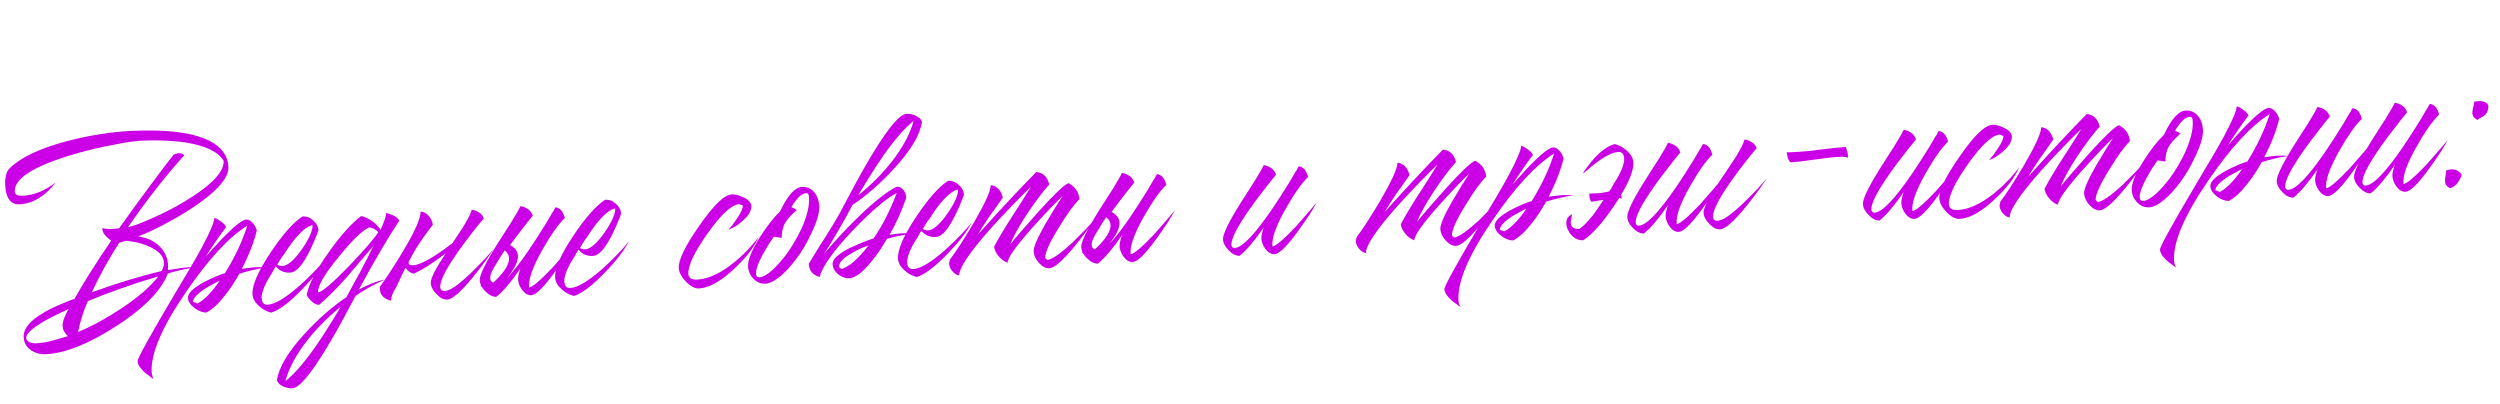 <?xml version="1.0" encoding="UTF-8"?> <svg xmlns="http://www.w3.org/2000/svg" width="904" height="146" viewBox="0 0 904 146" fill="none"><path d="M53.886 89.132C52.569 88.529 51.089 88.037 49.446 87.654C48.08 87.392 46.785 87.193 45.561 87.058L43.068 87.803C39.274 93.757 35.988 99.716 33.208 105.681C42.552 102.327 50.959 99.768 58.43 98.004C59.048 96.957 59.329 95.928 59.274 94.917C59.144 92.559 57.348 90.631 53.886 89.132ZM22.626 117.821C22.582 117.012 22.827 115.951 23.363 114.638L24.088 113.077L24.453 112.347L24.824 111.719L24.526 111.837L24.229 111.954L23.442 112.403C22.716 112.714 22.024 113.022 21.365 113.329C19.392 114.316 17.651 115.223 16.143 116.05C11.624 118.664 9.406 120.713 9.487 122.195C9.536 123.071 10.108 123.647 11.205 123.925C11.616 124.037 12.094 124.112 12.636 124.15L13.849 124.083C15.399 123.997 17.205 123.661 19.267 123.074L21.962 122.317L24.556 121.566C23.348 120.484 22.704 119.236 22.626 117.821ZM43.969 111.473C49.966 107.493 54.416 103.632 57.318 99.891C47.017 103.027 38.499 106.031 31.764 108.903C30.202 112.436 29.022 116.15 28.223 120.046C33.31 117.941 38.559 115.083 43.969 111.473ZM64.695 55.389C65.436 55.348 66.091 55.582 66.66 56.092C59.467 64.125 52.681 72.811 46.304 82.151C48.374 81.699 51.254 80.628 54.945 78.937C59.037 77.157 62.947 75.151 66.676 72.918C76.357 67.112 81.086 62.188 80.863 58.146C78.925 54.874 74.309 52.662 67.015 51.51C64.29 51.12 61.304 50.88 58.055 50.788C55.551 50.724 53.12 50.757 50.762 50.887C48.606 51.006 45.189 51.532 40.51 52.466C35.026 53.512 29.892 54.775 25.108 56.256C11.685 60.375 5.1 64.726 5.353 69.307C5.39 69.981 5.786 70.432 6.542 70.66C6.816 70.713 7.156 70.762 7.564 70.807L8.474 70.757C12.449 70.537 16.347 68.937 20.17 65.955C16.324 70.966 11.942 73.606 7.024 73.878C5.272 73.974 3.949 73.27 3.055 71.765C2.386 70.653 1.995 69.087 1.884 67.066C1.813 65.786 1.887 64.666 2.104 63.708C2.307 62.481 2.794 61.508 3.565 60.79C7.474 56.925 14.356 53.673 24.212 51.034C32.14 48.975 39.81 47.741 47.221 47.332C48.636 47.254 50.019 47.211 51.37 47.204C53.125 47.175 54.849 47.181 56.54 47.223C60.871 47.322 64.745 47.716 68.162 48.406C77.462 50.393 82.275 54.351 82.603 60.28C82.826 64.323 78.405 69.331 69.342 75.305C65.95 77.519 62.283 79.647 58.341 81.689C54.923 83.432 52.121 84.702 49.935 85.498C53.27 85.923 55.942 87.194 57.951 89.314C60.102 91.56 61.033 94.347 60.743 97.674C63.955 97.091 66.437 96.752 68.188 96.655C69.266 96.596 70.077 96.585 70.619 96.622C66.738 97.31 63.401 98.068 60.608 98.898L60.62 99.1C58.124 105.32 51.851 111.647 41.799 118.081C32.009 124.365 23.645 127.698 16.705 128.081C14.617 128.197 12.8 127.722 11.254 126.659C9.57 125.535 8.673 123.963 8.561 121.942C8.394 118.91 10.766 115.975 15.678 113.136C17.377 112.096 19.449 111.069 21.894 110.056C22.687 109.742 23.612 109.353 24.668 108.889L25.858 108.418L26.953 108.054C30.088 102.407 34.5 95.406 40.188 87.05C39.342 86.421 38.667 85.816 38.162 85.236C37.444 84.464 37.062 83.675 37.018 82.866L37.096 82.456C37.579 82.632 38.126 82.737 38.736 82.771L39.651 82.822L40.459 82.778C41.605 82.714 42.478 82.632 43.081 82.531C50.986 71.486 57.558 62.608 62.797 55.899C63.591 55.585 64.223 55.415 64.695 55.389ZM54.844 134.593C54.892 135.469 55.141 136.3 55.59 137.086L54.748 136.524L53.9 135.861C53.13 135.363 52.493 134.858 51.992 134.345C50.567 133.004 49.822 131.762 49.759 130.616C49.703 129.606 54.25 121.381 63.4 105.941C67.796 98.67 71.006 93.154 73.029 89.394C75.969 83.893 77.464 80.364 77.513 78.807C78.198 78.972 78.999 79.401 79.915 80.094C80.97 80.846 81.582 81.522 81.75 82.121C79.294 85.365 76.822 88.948 74.335 92.87C74.463 92.727 74.622 92.55 74.813 92.336L75.481 91.59C76.118 90.879 76.691 90.239 77.2 89.67C78.728 87.964 80.132 86.468 81.412 85.181C85.19 81.391 87.753 79.458 89.1 79.384C89.909 79.339 90.712 79.802 91.508 80.772C92.159 81.546 92.612 82.4 92.866 83.332C91.82 87.647 90.014 92.275 87.449 97.214L89.863 96.878L92.182 96.649C93.529 96.575 94.916 96.599 96.342 96.723C93.19 97.168 89.921 97.922 86.533 98.988C84.874 101.985 83.159 104.58 81.387 106.773C79.118 109.736 76.868 111.82 74.637 113.025C73.286 113.032 71.871 112.502 70.393 111.434C68.84 110.236 68.028 108.997 67.958 107.717C67.869 106.1 69.726 104.24 73.529 102.138C74.907 101.387 76.421 100.661 78.072 99.962C79.393 99.416 80.486 99.017 81.351 98.767C84.95 92.96 87.641 87.236 89.425 81.596C82.698 85.819 75.301 93.83 67.234 105.628C58.602 118.201 54.472 127.856 54.844 134.593ZM71.415 109.756C72.86 109.001 74.347 107.77 75.874 106.064C76.96 104.922 78.16 103.403 79.475 101.506C78.681 101.82 77.86 102.237 77.01 102.757C75.827 103.363 74.779 103.962 73.865 104.553C71.26 106.318 69.891 107.847 69.759 109.138L71.415 109.756ZM109.51 78.258C110.857 78.183 112.099 78.655 113.237 79.674C114.445 80.756 115.085 81.937 115.156 83.217L114.897 84.042L114.543 84.974C114.18 85.738 113.882 86.464 113.65 87.152C112.81 89.091 111.992 90.791 111.194 92.255C108.988 96.364 106.908 98.472 104.954 98.58C102.799 98.699 101.068 97.949 99.762 96.332L99.386 96.86L99.015 97.488L98.279 98.847C97.53 99.969 96.942 100.948 96.515 101.782C95.17 104.357 94.537 106.351 94.615 107.766C94.708 109.451 95.428 110.256 96.776 110.181C99.403 110.036 103.231 107.764 108.259 103.364C110.191 101.636 112.116 99.772 114.033 97.775C115.695 96.061 116.999 94.57 117.942 93.302C116.362 96.497 113.461 100.273 109.241 104.628C104.64 109.409 100.909 112.217 98.049 113.051C96.474 112.665 95.01 111.867 93.66 110.657C92.167 109.321 91.379 107.911 91.298 106.429C91.115 103.128 93.335 98.038 97.956 91.161C102.327 84.635 106.144 80.336 109.409 78.263L109.51 78.258ZM113.029 81.409C111.153 81.715 108.763 83.705 105.857 87.379C104.85 88.719 103.786 90.264 102.666 92.016C102.224 92.581 101.754 93.249 101.256 94.019L100.7 94.962L100.234 95.698C100.515 95.885 100.825 96.003 101.166 96.052C101.51 96.168 101.817 96.219 102.086 96.204C104.04 96.096 106.395 94.074 109.151 90.137C111.78 86.343 113.073 83.433 113.029 81.409ZM144.387 79.78C140.455 85.673 135.575 93.984 129.747 104.713C133.225 102.831 136.367 101.61 139.174 101.05C134.892 103.043 131.352 105.03 128.556 107.008C128.308 107.428 127.788 108.402 126.994 109.933C126.499 110.771 126.132 111.467 125.893 112.021C125.398 112.859 124.969 113.66 124.606 114.423C122.276 118.742 120.151 122.474 118.23 125.621C112.346 135.339 108.192 140.265 105.766 140.399C104.688 140.459 103.595 140.249 102.488 139.769C101.241 139.23 100.458 138.496 100.136 137.567C100.759 132.938 104.098 127.314 110.153 120.695C115.189 115.213 120.217 110.814 125.237 107.496L127.721 102.899L130.209 98.402C132.108 94.851 133.693 91.723 134.963 89.017L132.677 91.677L130.295 94.444C128.393 96.712 126.807 98.59 125.538 100.079C121.782 104.274 118.388 107.671 115.355 110.271C114.405 110.188 113.536 109.763 112.751 108.996C112.044 108.426 111.426 107.65 110.899 106.665C111.63 102.773 114.286 97.625 118.866 91.223C123.191 85.105 127.106 80.733 130.61 78.107C133.421 78.83 135.741 80.459 137.57 82.994L137.581 83.196L138.21 81.742L138.834 80.187C139.306 78.945 139.585 77.882 139.672 76.999C140.424 77.16 141.32 77.482 142.361 77.965C143.476 78.58 144.151 79.184 144.387 79.78ZM136.812 83.948C135.809 82.922 134.696 82.342 133.472 82.207C130.967 83.358 127.311 86.905 122.503 92.847C117.437 99.006 114.935 103.266 114.998 105.628L115.104 105.723C116.643 105.436 120.417 102.187 126.426 95.976C131.856 90.27 135.317 86.261 136.812 83.948ZM123.198 110.953C118.604 114.653 114.602 118.658 111.19 122.969C107.15 128.125 104.483 133.07 103.19 137.804C106.238 135.474 109.892 131.285 114.154 125.238C115.719 122.989 117.371 120.465 119.108 117.666C120.352 115.706 121.715 113.468 123.198 110.953ZM163.583 87.945L164.987 85.84C165.92 84.369 166.731 83.142 167.42 82.158C169.094 79.43 170.159 77.31 170.617 75.798C173.012 76.342 174.456 77.411 174.95 79.005C173.804 80.285 172.475 81.913 170.962 83.888C169.003 86.362 167.241 88.723 165.676 90.972C161.227 97.299 159.064 101.574 159.187 103.798C159.243 104.808 159.809 105.284 160.887 105.224C162.774 105.12 165.898 102.954 170.26 98.727C171.735 97.294 173.368 95.649 175.157 93.793C175.794 93.082 176.462 92.336 177.163 91.554L177.926 90.701L178.308 90.275L178.595 89.955C178.284 90.445 177.878 91.042 177.376 91.745C176.81 92.52 176.215 93.363 175.59 94.276C174.02 96.458 172.476 98.469 170.956 100.31C166.649 105.548 163.587 108.218 161.768 108.318C160.42 108.392 159.099 107.722 157.805 106.307C156.518 105.026 155.837 103.712 155.763 102.365C155.673 100.748 157.469 97.168 161.151 91.627C156.482 95.196 152.63 97.638 149.594 98.955C148.434 98.748 147.448 98.026 146.636 96.786C145.602 98.871 144.482 101.23 143.276 103.865C141.969 105.897 141.349 107.519 141.416 108.732C138.47 108.016 137.127 106.333 137.387 103.683C138.518 102.134 139.768 100.308 141.139 98.205C142.948 95.469 144.562 92.88 145.981 90.436C150.004 83.727 152.045 79.087 152.106 76.515C153.259 76.587 154.234 77.108 155.031 78.077C155.824 78.98 156.321 80.033 156.523 81.239L154.068 84.516L151.625 87.996C150.625 89.471 149.329 91.705 147.737 94.698L147.833 94.592C147.604 95.348 147.864 95.773 148.612 95.866C151.071 96.339 156.061 93.698 163.583 87.945ZM182.499 90.55C181.87 91.396 180.814 93.076 179.331 95.591C176.964 99.235 176.612 101.417 178.273 102.136L178.475 102.125C184.193 96.741 185.534 92.883 182.499 90.55ZM173.86 102.988C173.628 102.46 173.497 101.927 173.468 101.388C173.367 99.569 175.459 95.23 179.744 88.371L182.356 84.273L183.569 82.382L184.783 80.49C186.52 77.691 187.661 75.702 188.204 74.523C190.595 75 192.079 76.168 192.655 78.028C191.513 79.375 190.185 81.037 188.672 83.012C187.159 84.988 185.742 86.857 184.42 88.62C186.647 89.781 187.582 91.418 187.225 93.533C186.922 95.374 185.695 97.638 183.546 100.325C185.717 98.043 188.241 94.795 191.117 90.581C193.117 87.633 195.265 84.304 197.561 80.596C198.242 79.477 198.952 78.255 199.69 76.931L200.162 76.296L200.431 75.673C200.682 75.322 200.838 75.076 200.898 74.938C201.785 75.092 202.553 75.556 203.204 76.331C203.575 76.919 203.924 77.744 204.253 78.808C201.88 81.101 199.153 84.968 196.075 90.409C192.565 96.617 190.99 101.13 191.348 103.949C192.557 103.815 195.365 101.43 199.772 96.794C201.236 95.159 202.794 93.383 204.445 91.468C205.082 90.757 205.685 90.048 206.254 89.341C206.696 88.776 207.076 88.315 207.394 87.96C206.843 89.004 205.978 90.471 204.799 92.361C203.364 94.535 201.924 96.608 200.479 98.579C196.584 103.93 193.795 106.652 192.111 106.745C190.898 106.812 189.781 106.164 188.76 104.801C187.88 103.566 187.406 102.308 187.335 101.028C187.301 100.422 187.399 99.74 187.628 98.985L187.875 97.957L188.229 97.025C184.915 101.871 181.996 105.31 179.473 107.341C178.121 107.348 176.8 106.678 175.51 105.33C175.012 104.884 174.614 104.399 174.314 103.875C174.101 103.684 173.92 103.458 173.77 103.196C173.766 103.128 173.796 103.059 173.86 102.988ZM218.953 72.219C220.3 72.144 221.543 72.616 222.68 73.635C223.889 74.717 224.528 75.898 224.599 77.178L224.341 78.003L223.986 78.935C223.623 79.698 223.325 80.424 223.093 81.113C222.254 83.052 221.435 84.752 220.638 86.216C218.432 90.324 216.352 92.433 214.398 92.54C212.242 92.659 210.511 91.91 209.206 90.293L208.829 90.82L208.458 91.449L207.722 92.807C206.973 93.93 206.385 94.909 205.958 95.743C204.614 98.318 203.981 100.312 204.059 101.727C204.152 103.411 204.872 104.216 206.219 104.142C208.847 103.997 212.675 101.725 217.703 97.325C219.635 95.597 221.559 93.733 223.476 91.735C225.139 90.022 226.442 88.531 227.386 87.262C225.805 90.458 222.905 94.234 218.685 98.589C214.083 103.37 210.352 106.178 207.493 107.011C205.917 106.625 204.454 105.828 203.103 104.618C201.61 103.281 200.823 101.872 200.741 100.39C200.559 97.088 202.778 91.999 207.4 85.121C211.77 78.596 215.587 74.296 218.852 72.224L218.953 72.219ZM222.472 75.369C220.597 75.676 218.206 77.666 215.3 81.34C214.293 82.68 213.229 84.225 212.11 85.977C211.668 86.541 211.198 87.209 210.7 87.98L210.144 88.923L209.677 89.659C209.958 89.846 210.269 89.964 210.609 90.013C210.953 90.129 211.26 90.179 211.53 90.165C213.484 90.057 215.839 88.035 218.595 84.098C221.224 80.304 222.516 77.394 222.472 75.369ZM264.558 70.31C265.906 70.236 267.345 70.596 268.875 71.39C270.679 72.236 271.614 73.266 271.681 74.479C271.771 76.096 270.786 77.839 268.726 79.71C266.925 81.364 265.162 82.475 263.436 83.043C263.882 82.545 264.358 81.978 264.863 81.342C265.492 80.497 266.056 79.688 266.554 78.918C267.928 76.882 268.621 75.357 268.633 74.343L267.286 73.809C264.527 74.029 260.702 77.585 255.812 84.477C251.048 91.228 248.748 96.085 248.912 99.049C248.957 99.858 249.327 100.446 250.023 100.813C250.577 101.052 251.292 101.148 252.168 101.1C255.94 100.892 260.096 99.04 264.633 95.546C268.261 92.71 271.492 89.424 274.327 85.686C272.709 89.424 269.713 93.306 265.34 97.332C260.585 101.784 256.388 104.111 252.75 104.311C251.268 104.393 249.666 103.535 247.945 101.738C246.366 100.068 245.534 98.459 245.449 96.909C245.289 94.012 247.746 88.943 252.82 81.703C257.951 74.256 261.864 70.459 264.558 70.31ZM284.842 97.371C283.948 98.299 283.113 99.088 282.338 99.739C280.207 101.546 278.367 102.492 276.818 102.578C275.133 102.671 273.681 102.075 272.462 100.791C271.246 99.574 270.589 98.09 270.493 96.338C270.366 94.047 271.794 90.522 274.775 85.762C277.325 81.77 279.755 78.662 282.066 76.44C282.489 75.538 282.916 74.703 283.347 73.936C283.961 72.821 284.583 71.841 285.212 70.995C286.848 68.81 288.441 67.674 289.991 67.589C291.877 67.485 293.402 68.178 294.565 69.668C295.583 70.963 296.146 72.588 296.254 74.542C296.384 76.9 295.417 80.197 293.353 84.433C291.723 87.969 289.931 91.008 287.977 93.549L286.747 95.137C286.114 95.915 285.479 96.66 284.842 97.371ZM279.833 85.585C279.586 86.004 279.305 86.425 278.991 86.847C278.68 87.338 278.335 87.83 277.957 88.324C277.152 89.652 276.442 90.874 275.828 91.989C274.113 95.192 273.296 97.535 273.378 99.017C273.426 99.893 273.854 100.308 274.663 100.264C275.875 100.197 277.448 99.299 279.38 97.571C280.087 96.924 280.823 96.173 281.587 95.32C282.16 94.68 282.699 94.043 283.205 93.406L284.058 92.346C286.26 89.386 288.208 86.102 289.901 82.495C291.823 78.131 292.703 74.501 292.544 71.604L292.51 70.998L292.376 70.397C292.219 70 291.904 69.815 291.433 69.841C290.489 69.893 289.445 70.559 288.299 71.838C287.921 72.332 287.511 72.862 287.069 73.427C286.758 73.917 286.447 74.407 286.137 74.897C286.964 75.19 287.624 75.525 288.118 75.903C285.864 77.92 284.402 79.588 283.731 80.909C283.121 82.092 282.765 83.598 282.663 85.428L282.696 86.035L279.833 85.585ZM309.975 93.45C310.615 92.806 311.349 92.022 312.176 91.098C312.686 90.529 313.35 89.716 314.17 88.657C313.841 88.81 313.478 88.965 313.081 89.122C312.55 89.287 312.02 89.485 311.492 89.717C310.174 90.33 308.96 90.972 307.848 91.641C304.834 93.362 303.366 94.929 303.444 96.344C303.459 96.614 303.607 96.842 303.888 97.029C304.165 97.149 304.438 97.202 304.707 97.187C306.425 96.484 308.181 95.238 309.975 93.45ZM322.345 58.607C326.385 53.45 329.052 48.505 330.345 43.771C327.298 46.102 323.643 50.291 319.381 56.337C317.816 58.586 316.164 61.11 314.427 63.909C313.183 65.87 311.82 68.108 310.337 70.622C314.931 66.922 318.933 62.917 322.345 58.607ZM305.815 78.677C302.429 84.675 299.8 89.078 297.927 91.884C301.601 87.424 305.682 83.009 310.171 78.639C316.072 72.907 320.767 69.202 324.256 67.523C325.267 67.467 326.101 67.894 326.759 68.804C327.343 69.582 327.663 70.477 327.718 71.488C326.089 76.24 324.071 80.711 321.667 84.898L323.98 84.568L326.198 84.344C327.478 84.273 328.764 84.304 330.055 84.435C326.435 84.973 323.328 85.617 320.734 86.368C320.427 86.926 320.086 87.486 319.712 88.047C319.278 88.747 318.843 89.446 318.409 90.146C317.222 91.901 316.057 93.452 314.915 94.799C311.878 98.548 309.282 100.482 307.126 100.601C305.711 100.679 304.367 100.213 303.095 99.202C301.819 98.123 301.142 96.877 301.064 95.462C300.971 93.778 303.061 91.838 307.332 89.642C308.848 88.95 310.531 88.216 312.38 87.438C313.043 87.198 313.705 86.959 314.368 86.72C314.967 86.552 315.464 86.389 315.861 86.232C318.932 81.873 321.737 76.379 324.278 69.752C320.208 71.936 314.884 76.487 308.306 83.405C301.345 90.75 297.362 96.342 296.358 100.182C293.884 99.44 292.58 97.856 292.446 95.431C292.443 95.363 293.868 93.021 296.721 88.403C297.594 87.071 298.309 85.95 298.867 85.041C299.74 83.709 300.547 82.414 301.289 81.157C302.094 79.828 302.927 78.397 303.788 76.863L304.98 74.567C305.227 74.148 305.747 73.173 306.541 71.643C307.036 70.804 307.403 70.108 307.643 69.555C308.137 68.716 308.566 67.915 308.929 67.152C311.259 62.834 313.384 59.101 315.306 55.954C321.189 46.236 325.344 41.31 327.769 41.176C328.847 41.117 329.94 41.327 331.048 41.806C332.294 42.346 333.078 43.08 333.399 44.008C332.776 48.638 329.437 54.262 323.383 60.881C318.346 66.362 313.318 70.762 308.298 74.08L305.815 78.677ZM342.928 65.377C344.275 65.303 345.517 65.775 346.655 66.794C347.863 67.876 348.503 69.057 348.574 70.337L348.315 71.162L347.961 72.094C347.598 72.857 347.3 73.583 347.068 74.272C346.228 76.21 345.41 77.911 344.612 79.374C342.406 83.483 340.326 85.591 338.372 85.699C336.217 85.818 334.486 85.069 333.18 83.452L332.804 83.979L332.433 84.608L331.697 85.966C330.948 87.089 330.36 88.067 329.933 88.902C328.588 91.477 327.955 93.471 328.033 94.886C328.126 96.57 328.846 97.375 330.194 97.301C332.821 97.156 336.649 94.884 341.677 90.484C343.609 88.755 345.534 86.892 347.451 84.894C349.113 83.181 350.417 81.69 351.36 80.421C349.78 83.617 346.879 87.392 342.66 91.748C338.058 96.529 334.327 99.337 331.467 100.17C329.892 99.784 328.428 98.987 327.078 97.777C325.585 96.44 324.797 95.031 324.716 93.549C324.533 90.247 326.753 85.158 331.374 78.28C335.745 71.754 339.562 67.455 342.827 65.383L342.928 65.377ZM346.447 68.528C344.571 68.835 342.181 70.825 339.275 74.499C338.268 75.839 337.204 77.384 336.084 79.135C335.642 79.7 335.172 80.368 334.674 81.139L334.118 82.082L333.652 82.817C333.933 83.005 334.243 83.123 334.584 83.171C334.928 83.288 335.235 83.338 335.504 83.323C337.458 83.216 339.813 81.194 342.569 77.257C345.198 73.463 346.491 70.553 346.447 68.528ZM343.508 93.829C344.392 92.699 345.613 90.942 347.171 88.559C348.912 85.827 350.556 83.169 352.103 80.583C356.238 73.462 358.285 68.922 358.245 66.965C360.348 67.119 361.815 68.593 362.645 71.385L360.297 74.758L357.943 78.031C356.067 80.77 354.604 83.047 353.556 84.862C361.385 76.117 368.436 68.565 374.707 62.205C377.151 62.408 378.721 63.909 379.416 66.709C377.061 69.339 374.447 72.795 371.575 77.076C368.519 81.704 366.429 85.469 365.305 88.369C366.125 87.31 367.456 85.716 369.299 83.587C371.459 81.103 373.558 78.723 375.595 76.448C381.327 70.118 384.924 66.709 386.384 66.223C388.752 67.512 390.075 69.432 390.351 71.985C388.363 73.919 385.882 77.334 382.908 82.228C379.556 87.617 377.901 91.29 377.941 93.247L378.693 94.016C380.374 93.856 383.4 91.763 387.774 87.738C389.245 86.237 390.846 84.628 392.576 82.911C393.852 81.557 394.903 80.384 395.726 79.392C395.416 79.882 395.041 80.444 394.603 81.076C394.038 81.85 393.474 82.659 392.912 83.501C391.339 85.615 389.825 87.557 388.368 89.327C384.185 94.355 381.218 96.918 379.467 97.015C378.187 97.085 376.899 96.413 375.605 94.998C374.449 93.642 373.834 92.291 373.759 90.944C373.674 89.394 375.11 86.037 378.069 80.873C379.058 79.197 380.234 77.24 381.597 75.002C382.035 74.37 382.533 73.599 383.091 72.69L383.743 71.64C383.93 71.359 384.086 71.114 384.209 70.905C383.18 71.84 381.674 73.342 379.694 75.411C377.331 77.907 375.099 80.328 372.999 82.674C367.21 89.21 364.328 93.323 364.354 95.01C363.182 94.602 362.127 93.849 361.188 92.752C360.178 91.592 359.606 90.407 359.472 89.198C361 86.275 363.164 82.642 365.966 78.297L369.42 72.937L372.774 67.582C371.232 69.019 369.213 71.023 366.72 73.593C363.522 76.878 360.587 80.013 357.913 82.999C350.409 91.523 346.728 97.064 346.869 99.624C345.915 99.474 345.075 98.946 344.349 98.04C343.627 97.202 343.238 96.277 343.182 95.266C343.175 95.132 343.229 94.892 343.345 94.548L343.424 94.138L343.508 93.829ZM400.005 78.548C399.375 79.394 398.319 81.074 396.836 83.588C394.469 87.233 394.117 89.415 395.778 90.134L395.98 90.123C401.698 84.739 403.039 80.881 400.005 78.548ZM391.365 90.986C391.133 90.458 391.003 89.925 390.973 89.386C390.872 87.567 392.964 83.228 397.249 76.368L399.861 72.271L401.074 70.379L402.288 68.488C404.025 65.689 405.166 63.7 405.709 62.521C408.101 62.998 409.584 64.166 410.16 66.026C409.018 67.373 407.69 69.035 406.177 71.01C404.665 72.986 403.247 74.855 401.925 76.617C404.152 77.778 405.087 79.416 404.731 81.531C404.427 83.372 403.2 85.636 401.051 88.323C403.223 86.04 405.746 82.793 408.622 78.579C410.622 75.63 412.77 72.302 415.066 68.594C415.747 67.475 416.457 66.253 417.195 64.928L417.667 64.294L417.936 63.671C418.187 63.319 418.343 63.074 418.403 62.936C419.29 63.09 420.059 63.554 420.71 64.329C421.08 64.917 421.43 65.742 421.759 66.805C419.385 69.099 416.659 72.966 413.58 78.407C410.071 84.615 408.495 89.128 408.853 91.947C410.062 91.812 412.87 89.427 417.277 84.792C418.741 83.157 420.299 81.381 421.95 79.466C422.587 78.755 423.19 78.046 423.759 77.338C424.201 76.773 424.581 76.313 424.899 75.958C424.349 77.002 423.483 78.469 422.304 80.358C420.869 82.532 419.43 84.605 417.984 86.577C414.09 91.928 411.3 94.65 409.616 94.743C408.403 94.81 407.286 94.162 406.265 92.799C405.386 91.564 404.911 90.306 404.84 89.026C404.807 88.419 404.904 87.738 405.133 86.982L405.38 85.955L405.734 85.023C402.42 89.869 399.501 93.308 396.978 95.339C395.627 95.346 394.306 94.675 393.015 93.328C392.517 92.882 392.119 92.397 391.82 91.873C391.606 91.682 391.425 91.456 391.275 91.194C391.272 91.126 391.302 91.057 391.365 90.986ZM456.977 59.692C459.368 60.169 460.852 61.337 461.427 63.197C460.285 64.544 458.958 66.206 457.445 68.181C455.423 70.726 453.597 73.158 451.968 75.478C447.396 82.015 445.169 86.361 445.288 88.517C445.333 89.326 445.726 89.709 446.467 89.668C449.162 89.52 453.636 84.88 459.89 75.75C461.89 72.802 464.038 69.473 466.333 65.765C467.015 64.646 467.725 63.424 468.463 62.099L468.934 61.465L469.204 60.842C469.455 60.49 469.61 60.245 469.67 60.107C470.557 60.261 471.326 60.725 471.977 61.5C472.348 62.088 472.697 62.913 473.026 63.976C470.652 66.27 467.926 70.137 464.848 75.578C461.338 81.786 459.763 86.299 460.121 89.118C461.33 88.984 464.138 86.599 468.545 81.963C470.009 80.328 471.567 78.552 473.218 76.636C473.855 75.926 474.457 75.217 475.027 74.509C475.468 73.944 475.848 73.484 476.167 73.129C475.616 74.173 474.751 75.64 473.571 77.529C472.137 79.703 470.697 81.776 469.252 83.748C465.357 89.099 462.568 91.821 460.883 91.914C459.671 91.981 458.554 91.333 457.532 89.97C456.653 88.735 456.178 87.477 456.108 86.197C456.074 85.591 456.172 84.909 456.4 84.153L456.648 83.126L457.002 82.194C453.688 87.04 450.769 90.478 448.245 92.51C446.894 92.517 445.573 91.847 444.283 90.499C442.995 89.218 442.315 87.904 442.24 86.557C442.14 84.738 444.232 80.398 448.516 73.54L451.129 69.442L452.342 67.55L453.555 65.659C455.293 62.86 456.433 60.871 456.977 59.692ZM490.577 85.714C491.46 84.584 492.681 82.827 494.239 80.444C495.98 77.712 497.625 75.053 499.171 72.468C503.306 65.346 505.353 60.807 505.313 58.85C507.416 59.004 508.883 60.477 509.713 63.27L507.365 66.643L505.011 69.915C503.135 72.654 501.673 74.931 500.624 76.746C508.453 68.002 515.504 60.45 521.776 54.089C524.22 54.292 525.789 55.794 526.484 58.594C524.129 61.224 521.515 64.68 518.643 68.96C515.587 73.589 513.497 77.353 512.373 80.254C513.193 79.195 514.524 77.601 516.367 75.472C518.527 72.987 520.626 70.608 522.663 68.333C528.396 62.002 531.992 58.594 533.452 58.108C535.82 59.396 537.143 61.317 537.419 63.87C535.431 65.804 532.95 69.218 529.976 74.113C526.624 79.501 524.969 83.174 525.009 85.132L525.761 85.901C527.442 85.741 530.469 83.648 534.842 79.622C536.313 78.122 537.914 76.513 539.644 74.796C540.92 73.441 541.971 72.268 542.795 71.277C542.484 71.767 542.109 72.328 541.671 72.961C541.106 73.735 540.542 74.543 539.98 75.385C538.408 77.499 536.893 79.441 535.436 81.211C531.254 86.24 528.286 88.803 526.535 88.899C525.255 88.97 523.967 88.298 522.673 86.882C521.517 85.527 520.902 84.176 520.827 82.828C520.742 81.279 522.178 77.922 525.137 72.758C526.126 71.082 527.302 69.124 528.665 66.887C529.103 66.254 529.601 65.484 530.159 64.574L530.811 63.525C530.998 63.244 531.154 62.999 531.277 62.789C530.248 63.725 528.742 65.227 526.762 67.296C524.399 69.791 522.167 72.212 520.067 74.558C514.278 81.095 511.396 85.207 511.422 86.895C510.251 86.487 509.195 85.734 508.256 84.637C507.246 83.476 506.674 82.291 506.54 81.082C508.068 78.16 510.233 74.526 513.034 70.182L516.489 64.822L519.842 59.467C518.3 60.904 516.282 62.907 513.788 65.478C510.59 68.763 507.655 71.898 504.981 74.884C497.477 83.407 493.796 88.949 493.937 91.509C492.983 91.359 492.143 90.831 491.417 89.925C490.695 89.086 490.306 88.162 490.25 87.151C490.243 87.016 490.297 86.777 490.413 86.433L490.492 86.023L490.577 85.714ZM527.38 108.518C527.429 109.394 527.677 110.225 528.126 111.011L527.284 110.449L526.437 109.786C525.666 109.288 525.03 108.783 524.529 108.27C523.103 106.929 522.359 105.686 522.295 104.541C522.24 103.53 526.787 95.305 535.936 79.866C540.333 72.595 543.543 67.079 545.565 63.319C548.505 57.818 550 54.289 550.049 52.732C550.734 52.897 551.535 53.326 552.452 54.018C553.507 54.771 554.119 55.447 554.287 56.046C551.83 59.29 549.359 62.873 546.872 66.794C546.999 66.652 547.158 66.474 547.349 66.261L548.018 65.515C548.654 64.804 549.227 64.164 549.736 63.595C551.264 61.889 552.668 60.392 553.949 59.105C557.727 55.315 560.289 53.383 561.637 53.309C562.445 53.264 563.248 53.727 564.045 54.696C564.696 55.471 565.148 56.325 565.403 57.257C564.357 61.572 562.551 66.2 559.985 71.139L562.399 70.803L564.718 70.574C566.066 70.499 567.452 70.524 568.878 70.648C565.727 71.093 562.457 71.847 559.069 72.913C557.41 75.91 555.695 78.505 553.924 80.698C551.655 83.661 549.404 85.745 547.173 86.95C545.822 86.957 544.407 86.427 542.929 85.359C541.377 84.161 540.565 82.922 540.494 81.642C540.405 80.025 542.262 78.165 546.066 76.063C547.443 75.311 548.958 74.586 550.608 73.887C551.93 73.341 553.023 72.942 553.888 72.692C557.487 66.884 560.178 61.161 561.962 55.521C555.234 59.744 547.837 67.755 539.771 79.553C531.139 92.126 527.009 101.781 527.38 108.518ZM543.952 83.681C545.397 82.925 546.883 81.695 548.411 79.988C549.497 78.847 550.697 77.328 552.011 75.431C551.218 75.745 550.396 76.162 549.546 76.682C548.363 77.288 547.315 77.886 546.402 78.477C543.796 80.243 542.427 81.772 542.296 83.063L543.952 83.681ZM585.548 71.553C585.05 72.324 584.52 73.13 583.958 73.972C579.588 80.498 575.77 84.797 572.506 86.87L572.304 86.881C570.952 86.888 569.744 86.414 568.677 85.459C568.037 84.886 567.564 84.27 567.258 83.611C566.666 82.698 566.375 81.7 566.383 80.619C566.372 79.2 567.057 78.149 568.439 77.464L568.219 78.997C568.043 79.48 567.968 79.957 567.994 80.428C568.016 82.049 569.006 82.839 570.963 82.799L571.064 82.793C572.498 81.835 574.162 80.156 576.057 77.753C577.065 76.414 578.128 74.868 579.248 73.117C579.435 72.837 579.656 72.554 579.911 72.27L577.699 72.594C576.897 72.774 576.16 72.882 575.486 72.919C575.284 72.93 575.058 72.504 574.808 71.639L574.757 70.729C574.671 70.396 574.625 70.162 574.617 70.028L578.963 69.788L581.27 69.356C581.473 69.345 581.673 69.3 581.871 69.222L582.528 68.273L582.899 67.645L583.635 66.286C584.384 65.164 584.972 64.185 585.399 63.351C586.744 60.776 587.377 58.781 587.299 57.367C587.206 55.682 586.486 54.877 585.138 54.952C582.511 55.097 578.683 57.369 573.655 61.769C571.723 63.497 572.21 62.524 575.115 58.85C578.089 55.172 581.005 52.916 583.865 52.082C585.441 52.468 586.904 53.266 588.254 54.475C589.747 55.812 590.535 57.222 590.617 58.704C590.765 61.399 589.291 65.298 586.194 70.402C586.28 70.736 586.33 71.037 586.345 71.306L586.277 71.918C586.135 71.791 585.892 71.669 585.548 71.553ZM617.223 73.252C616.594 74.097 615.997 74.907 615.432 75.682C611.537 81.033 608.748 83.755 607.063 83.848C605.851 83.915 604.734 83.267 603.712 81.904C602.833 80.668 602.358 79.411 602.288 78.13C602.254 77.524 602.352 76.843 602.58 76.087L602.828 75.06L603.182 74.128C599.868 78.974 596.949 82.412 594.425 84.444C593.074 84.451 591.753 83.78 590.462 82.432C589.175 81.152 588.495 79.838 588.42 78.49C588.32 76.671 590.412 72.332 594.696 65.473L597.308 61.376L598.522 59.484L599.735 57.593C601.473 54.794 602.613 52.805 603.157 51.626C605.548 52.102 607.032 53.27 607.607 55.131C606.465 56.478 605.138 58.139 603.625 60.115C601.603 62.659 599.777 65.091 598.148 67.411C593.576 73.948 591.349 78.295 591.468 80.451C591.513 81.259 591.906 81.643 592.647 81.602C595.342 81.453 599.816 76.814 606.07 67.684C608.07 64.735 610.217 61.407 612.513 57.698C613.195 56.58 613.905 55.358 614.642 54.033L615.114 53.399L615.384 52.776C615.635 52.424 615.79 52.179 615.85 52.041C616.737 52.194 617.506 52.659 618.157 53.434C618.527 54.021 618.877 54.847 619.206 55.91C616.832 58.203 614.106 62.071 611.027 67.512C607.518 73.72 605.942 78.233 606.301 81.051C607.51 80.917 610.318 78.532 614.725 73.896C616.189 72.261 617.747 70.486 619.398 68.57C620.034 67.859 620.637 67.15 621.206 66.443C621.645 65.811 622.113 65.109 622.611 64.338L625.234 60.443C626.167 58.972 626.977 57.745 627.666 56.761C629.341 54.033 630.406 51.913 630.863 50.401C633.259 50.945 634.703 52.014 635.196 53.608C634.051 54.888 632.721 56.516 631.208 58.491C629.25 60.965 627.488 63.326 625.923 65.575C621.474 71.902 619.311 76.177 619.433 78.401C619.489 79.411 620.056 79.887 621.134 79.827C623.021 79.723 626.145 77.557 630.507 73.33C631.982 71.897 633.614 70.252 635.404 68.397C636.041 67.686 636.709 66.939 637.409 66.157L638.173 65.304L638.555 64.877L638.842 64.558C638.531 65.048 638.124 65.645 637.623 66.348C637.057 67.123 636.462 67.966 635.836 68.879C634.267 71.061 632.723 73.072 631.202 74.913C626.896 80.151 623.833 82.821 622.014 82.921C620.667 82.996 619.346 82.325 618.051 80.91C616.764 79.629 616.084 78.315 616.009 76.968C615.965 76.159 616.369 74.921 617.223 73.252ZM646.066 55.036C646.609 55.074 647.284 55.07 648.093 55.026L650.114 54.914L654.454 54.573L658.783 54.03C662.675 53.545 665.565 53.25 667.451 53.146C667.93 54.471 668.19 55.505 668.231 56.246L668.174 57.06C667.688 56.816 667.005 56.685 666.125 56.666L664.104 56.778C662.891 56.844 661.514 56.988 659.972 57.208L655.946 57.734C652.259 58.276 649.506 58.597 647.687 58.697C647.283 58.719 646.883 58.201 646.486 57.142C646.396 56.741 646.307 56.34 646.217 55.94C646.127 55.539 646.077 55.238 646.066 55.036ZM688.374 46.923C690.765 47.4 692.249 48.568 692.824 50.428C691.682 51.776 690.355 53.437 688.842 55.413C686.82 57.957 684.994 60.389 683.365 62.709C678.793 69.246 676.566 73.593 676.685 75.748C676.73 76.557 677.123 76.941 677.864 76.9C680.559 76.751 685.033 72.112 691.287 62.981C693.287 60.033 695.434 56.704 697.73 52.996C698.412 51.877 699.122 50.655 699.859 49.331L700.331 48.697L700.601 48.073C700.852 47.722 701.007 47.477 701.067 47.338C701.954 47.492 702.723 47.956 703.374 48.731C703.744 49.319 704.094 50.145 704.423 51.208C702.049 53.501 699.323 57.368 696.244 62.809C692.735 69.017 691.159 73.531 691.518 76.349C692.727 76.215 695.535 73.83 699.942 69.194C701.406 67.559 702.964 65.784 704.615 63.868C705.251 63.157 705.854 62.448 706.423 61.741C706.865 61.176 707.245 60.715 707.564 60.36C707.013 61.404 706.148 62.871 704.968 64.761C703.534 66.935 702.094 69.008 700.649 70.98C696.754 76.33 693.965 79.052 692.28 79.145C691.068 79.212 689.951 78.564 688.929 77.201C688.05 75.966 687.575 74.708 687.505 73.428C687.471 72.822 687.569 72.141 687.797 71.385L688.045 70.357L688.399 69.425C685.085 74.271 682.166 77.71 679.642 79.741C678.291 79.748 676.97 79.078 675.679 77.73C674.392 76.449 673.712 75.135 673.637 73.788C673.537 71.969 675.629 67.63 679.913 60.771L682.525 56.673L683.739 54.782L684.952 52.89C686.69 50.091 687.83 48.102 688.374 46.923ZM720.369 45.158C721.716 45.084 723.155 45.444 724.686 46.237C726.49 47.084 727.425 48.114 727.492 49.326C727.581 50.943 726.596 52.687 724.537 54.558C722.736 56.212 720.973 57.322 719.247 57.891C719.692 57.393 720.168 56.826 720.674 56.19C721.303 55.344 721.866 54.536 722.364 53.765C723.739 51.73 724.432 50.205 724.443 49.191L723.096 48.657C720.338 48.877 716.513 52.433 711.622 59.325C706.859 66.075 704.559 70.933 704.722 73.897C704.767 74.706 705.137 75.293 705.833 75.66C706.387 75.9 707.102 75.996 707.978 75.948C711.751 75.739 715.906 73.888 720.444 70.394C724.072 67.558 727.303 64.272 730.138 60.533C728.519 64.272 725.524 68.154 721.15 72.18C716.395 76.632 712.199 78.958 708.561 79.159C707.078 79.241 705.477 78.383 703.756 76.586C702.177 74.916 701.345 73.306 701.259 71.757C701.099 68.86 703.557 63.791 708.631 56.55C713.761 49.104 717.674 45.307 720.369 45.158ZM723.355 72.869C724.239 71.739 725.46 69.982 727.018 67.599C728.759 64.867 730.403 62.208 731.95 59.623C736.085 52.501 738.132 47.962 738.091 46.005C740.195 46.159 741.661 47.632 742.491 50.425L740.143 53.798L737.79 57.07C735.913 59.809 734.451 62.086 733.402 63.901C741.232 55.157 748.282 47.605 754.554 41.244C756.998 41.447 758.568 42.949 759.263 45.749C756.908 48.379 754.294 51.834 751.421 56.115C748.366 60.744 746.276 64.508 745.152 67.409C745.972 66.35 747.303 64.756 749.145 62.627C751.306 60.142 753.405 57.763 755.441 55.488C761.174 49.157 764.77 45.749 766.23 45.263C768.599 46.551 769.921 48.472 770.197 51.025C768.209 52.959 765.728 56.373 762.755 61.268C759.403 66.656 757.747 70.329 757.788 72.287L758.54 73.056C760.22 72.896 763.247 70.803 767.62 66.777C769.092 65.277 770.692 63.668 772.422 61.951C773.699 60.596 774.749 59.423 775.573 58.432C775.262 58.922 774.888 59.483 774.45 60.116C773.884 60.89 773.321 61.698 772.759 62.54C771.186 64.654 769.671 66.596 768.215 68.366C764.032 73.395 761.065 75.958 759.313 76.054C758.033 76.125 756.746 75.453 755.451 74.037C754.295 72.682 753.68 71.331 753.606 69.983C753.52 68.434 754.957 65.077 757.916 59.913C758.904 58.236 760.08 56.279 761.444 54.042C761.882 53.409 762.38 52.639 762.938 51.729L763.59 50.68C763.777 50.399 763.932 50.154 764.056 49.944C763.026 50.88 761.521 52.382 759.54 54.451C757.178 56.947 754.946 59.367 752.845 61.713C747.056 68.25 744.175 72.362 744.2 74.05C743.029 73.642 741.974 72.889 741.035 71.792C740.025 70.631 739.452 69.447 739.318 68.237C740.846 65.315 743.011 61.681 745.812 57.337L749.267 51.977L752.621 46.622C751.078 48.059 749.06 50.062 746.566 52.633C743.369 55.918 740.433 59.053 737.76 62.039C730.256 70.562 726.575 76.104 726.716 78.664C725.762 78.514 724.921 77.986 724.196 77.08C723.474 76.241 723.085 75.317 723.029 74.306C723.022 74.171 723.076 73.932 723.192 73.588L723.271 73.178L723.355 72.869ZM785.186 69.761C784.291 70.689 783.456 71.478 782.681 72.129C780.551 73.936 778.711 74.883 777.161 74.968C775.477 75.061 774.025 74.466 772.805 73.181C771.589 71.964 770.933 70.48 770.836 68.728C770.71 66.438 772.137 62.913 775.118 58.153C777.669 54.16 780.099 51.053 782.409 48.83C782.832 47.928 783.259 47.094 783.69 46.327C784.304 45.212 784.926 44.231 785.555 43.386C787.191 41.2 788.784 40.065 790.334 39.98C792.22 39.875 793.745 40.568 794.909 42.058C795.926 43.354 796.489 44.978 796.597 46.932C796.727 49.29 795.76 52.587 793.696 56.824C792.067 60.36 790.275 63.398 788.32 65.939L787.09 67.527C786.457 68.306 785.822 69.05 785.186 69.761ZM780.177 57.975C779.93 58.394 779.649 58.815 779.334 59.238C779.023 59.728 778.679 60.22 778.301 60.714C777.495 62.042 776.786 63.264 776.171 64.379C774.456 67.583 773.639 69.925 773.721 71.407C773.769 72.283 774.198 72.699 775.006 72.654C776.219 72.587 777.791 71.69 779.723 69.961C780.431 69.314 781.166 68.564 781.93 67.711C782.503 67.071 783.042 66.433 783.548 65.797L784.402 64.736C786.604 61.776 788.551 58.493 790.244 54.885C792.166 50.522 793.047 46.892 792.887 43.995L792.854 43.388L792.719 42.788C792.562 42.391 792.248 42.205 791.776 42.231C790.833 42.283 789.788 42.949 788.643 44.229C788.264 44.723 787.854 45.252 787.412 45.817C787.102 46.307 786.791 46.798 786.48 47.288C787.307 47.58 787.967 47.915 788.461 48.294C786.207 50.31 784.745 51.979 784.075 53.3C783.464 54.482 783.108 55.989 783.006 57.819L783.04 58.425L780.177 57.975ZM786.138 94.239C786.187 95.115 786.435 95.946 786.884 96.732L786.042 96.171L785.195 95.508C784.424 95.01 783.788 94.504 783.286 93.991C781.861 92.651 781.116 91.408 781.053 90.263C780.997 89.252 785.544 81.027 794.694 65.587C799.091 58.317 802.3 52.801 804.323 49.04C807.263 43.539 808.758 40.01 808.807 38.453C809.492 38.618 810.293 39.047 811.209 39.74C812.265 40.492 812.876 41.168 813.045 41.767C810.588 45.011 808.116 48.594 805.63 52.516C805.757 52.374 805.916 52.196 806.107 51.983L806.775 51.236C807.412 50.525 807.985 49.886 808.494 49.317C810.022 47.611 811.426 46.114 812.707 44.827C816.484 41.037 819.047 39.105 820.395 39.03C821.203 38.986 822.006 39.448 822.803 40.418C823.454 41.193 823.906 42.046 824.16 42.978C823.114 47.294 821.309 51.921 818.743 56.861L821.157 56.525L823.476 56.295C824.823 56.221 826.21 56.246 827.636 56.37C824.484 56.814 821.215 57.569 817.827 58.634C816.168 61.632 814.453 64.227 812.682 66.419C810.412 69.383 808.162 71.467 805.931 72.671C804.58 72.678 803.165 72.148 801.687 71.081C800.134 69.882 799.323 68.643 799.252 67.363C799.163 65.746 801.02 63.887 804.823 61.785C806.201 61.033 807.715 60.307 809.366 59.608C810.688 59.062 811.781 58.664 812.645 58.413C816.244 52.606 818.936 46.882 820.719 41.242C813.992 45.465 806.595 53.476 798.528 65.274C789.897 77.847 785.766 87.502 786.138 94.239ZM802.71 69.402C804.155 68.647 805.641 67.416 807.169 65.71C808.255 64.569 809.455 63.05 810.769 61.152C809.976 61.467 809.154 61.884 808.304 62.404C807.121 63.009 806.073 63.608 805.159 64.199C802.554 65.965 801.185 67.493 801.054 68.784L802.71 69.402ZM838.008 38.666C840.399 39.143 841.883 40.311 842.458 42.172C841.316 43.519 839.989 45.18 838.476 47.156C836.454 49.7 834.628 52.132 832.999 54.452C828.427 60.989 826.2 65.335 826.319 67.491C826.364 68.3 826.757 68.684 827.498 68.643C830.193 68.494 834.667 63.855 840.921 54.724C842.921 51.776 845.069 48.447 847.364 44.739C848.046 43.62 848.756 42.398 849.493 41.074L849.965 40.44L850.235 39.816C850.486 39.465 850.641 39.22 850.701 39.081C851.588 39.235 852.357 39.699 853.008 40.474C853.378 41.062 853.728 41.888 854.057 42.951C851.683 45.244 848.957 49.111 845.878 54.552C842.369 60.76 840.794 65.273 841.152 68.092C842.361 67.958 845.169 65.573 849.576 60.937C851.04 59.302 852.598 57.526 854.249 55.611C854.885 54.9 855.488 54.191 856.057 53.484C856.499 52.919 856.879 52.459 857.198 52.103C856.647 53.147 855.782 54.614 854.602 56.504C853.168 58.678 851.728 60.751 850.283 62.723C846.388 68.073 843.599 70.795 841.914 70.888C840.702 70.955 839.585 70.307 838.563 68.944C837.684 67.709 837.209 66.451 837.139 65.171C837.105 64.565 837.203 63.884 837.431 63.128L837.679 62.1L838.033 61.169C834.719 66.014 831.8 69.453 829.276 71.484C827.925 71.491 826.604 70.821 825.313 69.473C824.026 68.192 823.346 66.878 823.271 65.531C823.171 63.712 825.263 59.373 829.547 52.514L832.159 48.416L833.373 46.525L834.586 44.633C836.324 41.834 837.464 39.845 838.008 38.666ZM865.961 37.124C868.352 37.6 869.836 38.769 870.411 40.629C869.269 41.976 867.942 43.637 866.429 45.613C864.407 48.157 862.581 50.59 860.952 52.91C856.38 59.447 854.153 63.793 854.272 65.949C854.317 66.757 854.71 67.141 855.451 67.1C858.146 66.952 862.62 62.312 868.874 53.182C870.874 50.233 873.021 46.905 875.317 43.197C875.999 42.078 876.709 40.856 877.446 39.531L877.918 38.897L878.188 38.274C878.439 37.922 878.594 37.677 878.654 37.539C879.541 37.692 880.31 38.157 880.961 38.932C881.331 39.52 881.681 40.345 882.01 41.408C879.636 43.702 876.91 47.569 873.831 53.01C870.322 59.218 868.746 63.731 869.105 66.55C870.314 66.415 873.122 64.03 877.529 59.395C878.993 57.76 880.551 55.984 882.202 54.068C882.838 53.357 883.441 52.648 884.01 51.941C884.452 51.376 884.832 50.916 885.151 50.56C884.6 51.605 883.735 53.071 882.555 54.961C881.121 57.135 879.681 59.208 878.236 61.18C874.341 66.531 871.552 69.253 869.867 69.346C868.655 69.413 867.538 68.765 866.516 67.402C865.637 66.166 865.162 64.909 865.092 63.629C865.058 63.022 865.156 62.341 865.384 61.585L865.632 60.558L865.986 59.626C862.672 64.472 859.753 67.91 857.229 69.942C855.878 69.949 854.557 69.278 853.266 67.93C851.979 66.65 851.299 65.336 851.224 63.988C851.124 62.169 853.216 57.83 857.5 50.971L860.112 46.874L861.326 44.982L862.539 43.091C864.277 40.292 865.417 38.303 865.961 37.124ZM885.505 61.387L886.308 61.242C887.992 61.149 889.279 61.821 890.17 63.258C889.109 66.088 887.677 67.687 885.873 68.057C884.758 67.443 884.172 66.63 884.117 65.62C884.087 65.081 884.151 64.401 884.308 63.582L884.455 62.56L884.601 61.538L885.505 61.387ZM896.097 36.576C897.04 36.524 897.823 36.616 898.444 36.852C899.203 37.148 899.673 37.697 899.852 38.498C899.668 40.062 899.219 41.1 898.504 41.613L898.021 42.045L897.33 42.387C896.739 42.69 896.25 43.021 895.864 43.38C894.682 42.77 894.063 41.959 894.007 40.949C893.977 40.41 894.073 39.695 894.294 38.804L894.542 37.777L894.688 36.755L896.097 36.576Z" fill="#CB00E6"></path></svg> 